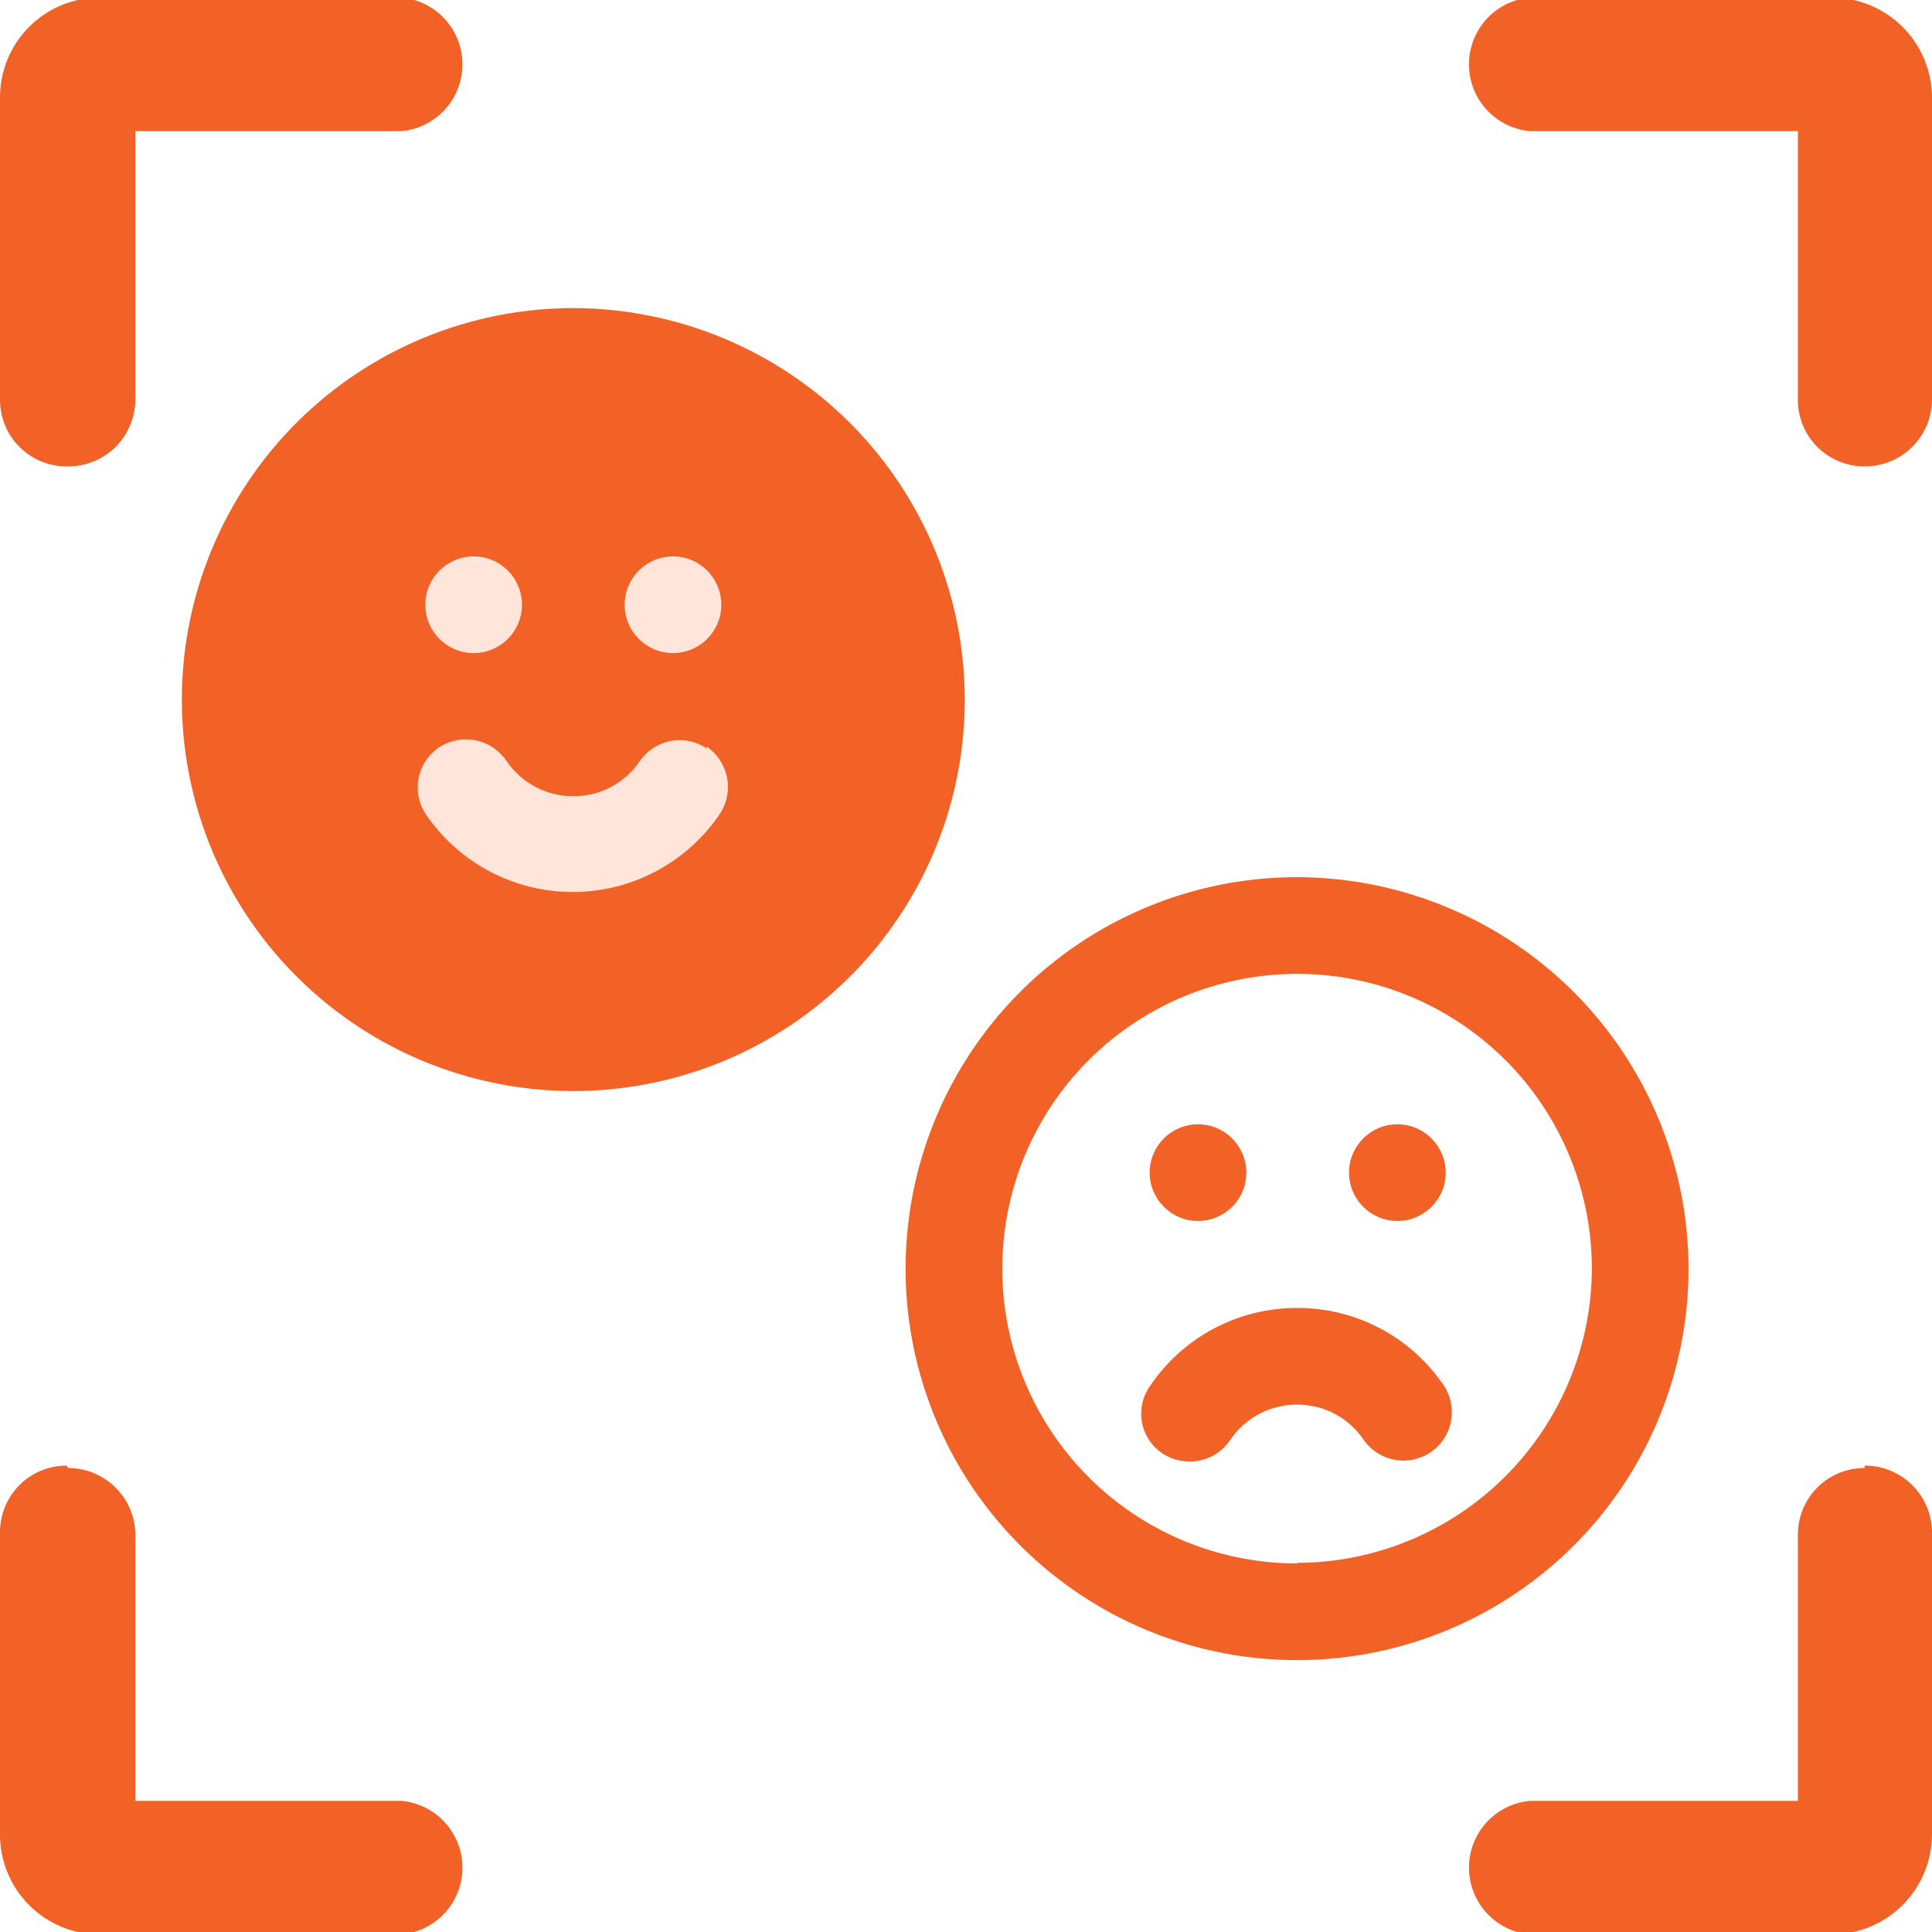 <svg width="100" height="100" viewBox="0 0 100 100" fill="none" xmlns="http://www.w3.org/2000/svg">
<g clip-path="url(#clip0_3565_5470)">
<path d="M29.675 15.947C25.667 15.947 21.75 17.136 18.417 19.362C15.085 21.588 12.488 24.753 10.954 28.456C9.421 32.158 9.02 36.232 9.801 40.163C10.583 44.093 12.513 47.704 15.347 50.538C18.181 53.371 21.791 55.301 25.722 56.083C29.652 56.865 33.726 56.464 37.429 54.93C41.132 53.397 44.296 50.799 46.523 47.467C48.749 44.135 49.937 40.217 49.937 36.21C49.929 30.838 47.792 25.689 43.993 21.891C40.195 18.093 35.046 15.956 29.675 15.947Z" fill="#F26226"/>
<path d="M24.515 33.802C25.897 33.802 27.017 32.682 27.017 31.3C27.017 29.919 25.897 28.799 24.515 28.799C23.134 28.799 22.014 29.919 22.014 31.3C22.014 32.682 23.134 33.802 24.515 33.802Z" fill="#FFE5DA"/>
<path d="M34.834 33.802C36.215 33.802 37.335 32.682 37.335 31.3C37.335 29.919 36.215 28.799 34.834 28.799C33.452 28.799 32.332 29.919 32.332 31.3C32.332 32.682 33.452 33.802 34.834 33.802Z" fill="#FFE5DA"/>
<path d="M36.585 38.743C36.038 38.371 35.365 38.231 34.714 38.354C34.063 38.477 33.488 38.853 33.114 39.4C32.734 39.962 32.221 40.421 31.621 40.737C31.021 41.053 30.353 41.217 29.675 41.213C28.989 41.216 28.313 41.049 27.707 40.727C27.102 40.405 26.585 39.938 26.204 39.368C25.829 38.824 25.257 38.446 24.608 38.318C23.96 38.189 23.287 38.319 22.733 38.681C22.46 38.863 22.225 39.098 22.043 39.371C21.86 39.645 21.734 39.951 21.67 40.274C21.606 40.596 21.606 40.928 21.671 41.25C21.735 41.572 21.862 41.879 22.045 42.152C22.888 43.39 24.021 44.403 25.346 45.103C26.67 45.804 28.145 46.17 29.643 46.17C31.142 46.17 32.617 45.804 33.941 45.103C35.266 44.403 36.399 43.39 37.242 42.152C37.616 41.599 37.757 40.921 37.633 40.265C37.511 39.61 37.134 39.029 36.585 38.649V38.743Z" fill="#FFE5DA"/>
<path d="M67.136 45.402C63.128 45.402 59.211 46.591 55.878 48.817C52.546 51.044 49.949 54.208 48.416 57.911C46.882 61.613 46.481 65.688 47.262 69.618C48.044 73.549 49.974 77.159 52.808 79.993C55.642 82.827 59.252 84.757 63.183 85.538C67.113 86.32 71.187 85.919 74.89 84.385C78.592 82.852 81.757 80.254 83.984 76.922C86.21 73.59 87.398 69.672 87.398 65.665C87.39 60.294 85.253 55.145 81.454 51.346C77.656 47.548 72.507 45.411 67.136 45.402ZM67.136 80.924C64.118 80.924 61.167 80.03 58.658 78.353C56.149 76.676 54.193 74.293 53.038 71.504C51.883 68.716 51.581 65.648 52.169 62.688C52.758 59.728 54.212 57.009 56.346 54.875C58.48 52.741 61.199 51.288 64.159 50.699C67.119 50.11 70.187 50.412 72.975 51.567C75.764 52.722 78.147 54.678 79.824 57.187C81.5 59.697 82.395 62.647 82.395 65.665C82.379 69.704 80.765 73.573 77.906 76.426C75.047 79.279 71.175 80.885 67.136 80.893V80.924Z" fill="#F26226"/>
<path d="M62.007 63.197C63.389 63.197 64.509 62.077 64.509 60.695C64.509 59.313 63.389 58.193 62.007 58.193C60.626 58.193 59.506 59.313 59.506 60.695C59.506 62.077 60.626 63.197 62.007 63.197Z" fill="#F26226"/>
<path d="M72.327 63.197C73.708 63.197 74.828 62.077 74.828 60.695C74.828 59.313 73.708 58.193 72.327 58.193C70.945 58.193 69.825 59.313 69.825 60.695C69.825 62.077 70.945 63.197 72.327 63.197Z" fill="#F26226"/>
<path d="M67.137 67.699C65.629 67.697 64.143 68.066 62.812 68.775C61.481 69.484 60.346 70.511 59.507 71.764C59.247 72.139 59.096 72.579 59.07 73.035C59.045 73.491 59.146 73.945 59.363 74.347C59.58 74.748 59.904 75.082 60.3 75.311C60.695 75.539 61.146 75.654 61.602 75.642C62.01 75.644 62.411 75.545 62.771 75.354C63.132 75.163 63.439 74.886 63.666 74.547C64.047 73.978 64.564 73.511 65.169 73.189C65.775 72.867 66.451 72.7 67.137 72.702C67.815 72.699 68.484 72.862 69.084 73.179C69.683 73.495 70.196 73.954 70.576 74.516C70.763 74.787 71.002 75.019 71.278 75.198C71.554 75.376 71.863 75.499 72.187 75.559C72.511 75.618 72.843 75.613 73.165 75.544C73.487 75.475 73.792 75.344 74.063 75.157C74.334 74.97 74.566 74.732 74.744 74.456C74.923 74.179 75.046 73.87 75.106 73.546C75.165 73.223 75.16 72.89 75.091 72.569C75.022 72.247 74.891 71.942 74.704 71.671C73.862 70.442 72.733 69.437 71.414 68.745C70.095 68.053 68.626 67.694 67.137 67.699Z" fill="#F26226"/>
<path d="M3.44 24.14C2.988 24.14 2.541 24.051 2.123 23.878C1.706 23.706 1.327 23.452 1.008 23.133C0.688 22.813 0.435 22.434 0.262 22.017C0.089 21.599 9.47112e-05 21.152 9.47112e-05 20.701V5.066C-0.004 4.386 0.126 3.711 0.384 3.082C0.641 2.452 1.021 1.88 1.5 1.397C1.98 0.915 2.55 0.532 3.178 0.271C3.806 0.009 4.479 -0.125 5.16 -0.125H20.794C21.654 -0.043 22.452 0.356 23.033 0.995C23.614 1.634 23.936 2.467 23.936 3.33C23.936 4.194 23.614 5.026 23.033 5.665C22.452 6.304 21.654 6.704 20.794 6.786H7.005V20.575C7.017 21.047 6.934 21.516 6.759 21.955C6.585 22.393 6.323 22.791 5.989 23.125C5.656 23.459 5.257 23.721 4.819 23.895C4.381 24.07 3.911 24.153 3.44 24.14Z" fill="#F26125"/>
<path d="M96.53 24.14C97.445 24.14 98.323 23.779 98.973 23.135C99.623 22.491 99.992 21.616 100.001 20.701V5.066C100.001 4.384 99.866 3.709 99.605 3.079C99.345 2.45 98.962 1.877 98.48 1.395C97.998 0.913 97.426 0.531 96.796 0.27C96.166 0.009 95.492 -0.125 94.81 -0.125H79.175C78.315 -0.043 77.517 0.356 76.936 0.995C76.355 1.634 76.033 2.467 76.033 3.33C76.033 4.194 76.355 5.026 76.936 5.665C77.517 6.304 78.315 6.704 79.175 6.786H93.059V20.575C93.042 21.04 93.119 21.504 93.287 21.938C93.454 22.372 93.707 22.767 94.032 23.1C94.356 23.433 94.745 23.697 95.174 23.876C95.603 24.055 96.065 24.145 96.53 24.14Z" fill="#F26125"/>
<path d="M3.44 75.859C2.528 75.859 1.653 76.222 1.008 76.867C0.363 77.512 9.47112e-05 78.387 9.47112e-05 79.299V94.934C-0.004 95.614 0.126 96.288 0.384 96.918C0.641 97.547 1.021 98.12 1.5 98.602C1.98 99.085 2.55 99.468 3.178 99.729C3.806 99.99 4.479 100.124 5.16 100.124H20.794C21.654 100.043 22.452 99.643 23.033 99.004C23.614 98.365 23.936 97.533 23.936 96.669C23.936 95.806 23.614 94.973 23.033 94.334C22.452 93.695 21.654 93.296 20.794 93.214H7.005V79.424C6.996 78.509 6.627 77.634 5.977 76.99C5.327 76.346 4.449 75.984 3.534 75.984L3.44 75.859Z" fill="#F26125"/>
<path d="M96.53 75.859C97.445 75.859 98.323 76.221 98.973 76.865C99.623 77.509 99.992 78.384 100.001 79.299V94.934C100.001 96.31 99.454 97.631 98.48 98.604C97.507 99.578 96.186 100.124 94.81 100.124H79.175C78.315 100.043 77.517 99.643 76.936 99.004C76.355 98.365 76.033 97.533 76.033 96.669C76.033 95.806 76.355 94.973 76.936 94.334C77.517 93.695 78.315 93.296 79.175 93.214H93.059V79.424C93.059 78.512 93.421 77.637 94.066 76.992C94.711 76.347 95.586 75.984 96.498 75.984L96.53 75.859Z" fill="#F26125"/>
</g>
<defs>
<clipPath id="clip0_3565_5470">
<rect width="100" height="100" fill="white"/>
</clipPath>
</defs>
</svg>
